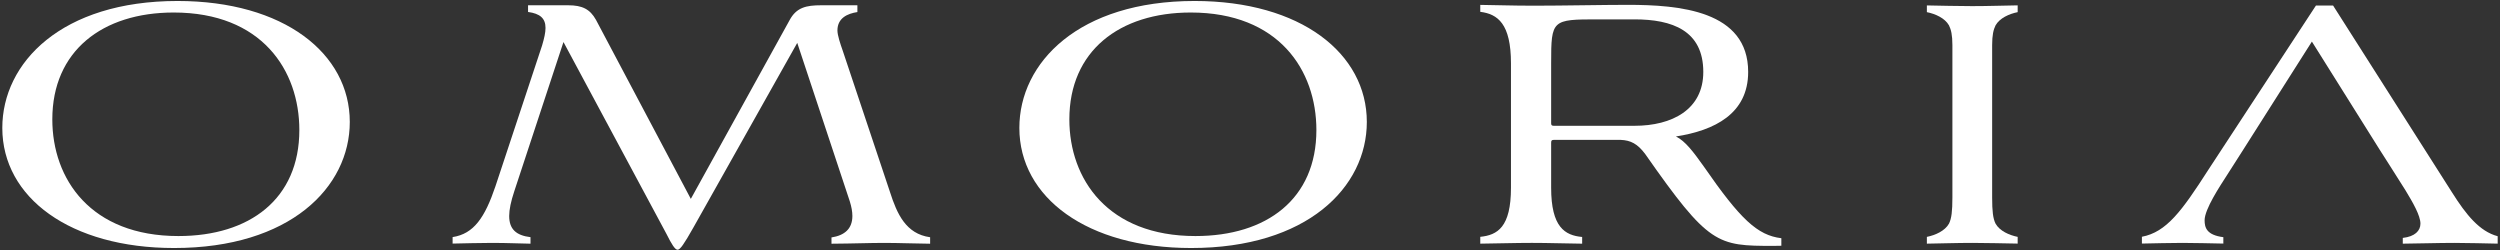 <svg xmlns="http://www.w3.org/2000/svg" width="340" height="34" viewBox="0 0 340 34" fill="none"><rect x="0" y="0" width="340" height="34" fill="#333333" stroke="none"/><path d="M324.937 22.397L327.146 25.885C328.134 27.513 329.18 29.314 329.18 30.418C329.18 31.387 328.418 32.176 326.778 32.356V33.139C329.138 33.121 331.461 33.034 333.83 33.034C335.877 33.034 337.742 33.106 339.684 33.135V32.126C337.218 31.473 335.388 29.205 333.48 26.175L317.302 0.757H314.965L300.293 23.153C296.734 28.692 294.644 31.565 291.299 32.2V33.125C293.134 33.094 294.984 33.034 296.805 33.034C298.649 33.034 300.501 33.096 302.375 33.126V32.256C300.087 31.968 299.827 30.941 299.827 29.953C299.827 28.442 301.92 25.303 302.85 23.851L303.78 22.397L305.116 20.304L314.417 5.656L323.601 20.304L324.937 22.397Z" fill="white"></path><path d="M24.262 32.103C12.347 32.103 7.115 24.373 7.115 16.235C7.115 6.935 13.916 1.702 23.623 1.702C35.597 1.702 40.711 9.55 40.711 17.688C40.711 27.047 33.969 32.103 24.262 32.103ZM24.146 0.134C8.393 0.134 0.314 8.504 0.314 17.398C0.314 26.872 9.557 33.73 23.681 33.73C39.433 33.73 47.571 25.477 47.571 16.583C47.571 7.284 38.619 0.134 24.146 0.134Z" fill="white"></path><path d="M126.497 32.264C123.199 31.812 121.994 29.09 121.039 26.118L114.587 6.82C114.296 6.006 113.89 4.786 113.89 4.146C113.89 2.442 115.268 1.847 116.605 1.64V0.717H111.681C109.646 0.717 108.31 1.008 107.38 2.751L93.952 27.048L81.049 2.693C80.235 1.241 79.189 0.717 77.271 0.717H71.815V1.627C73.436 1.847 74.19 2.484 74.19 3.798C74.19 4.437 74.016 5.193 73.726 6.18L67.39 25.304C65.942 29.592 64.441 31.804 61.555 32.244V33.127C63.292 33.097 65.055 33.035 66.866 33.035C69.17 33.035 70.22 33.113 72.148 33.141V32.256C70.192 32.018 69.25 31.164 69.25 29.373C69.25 28.5 69.482 27.396 69.946 26.001L76.632 5.717L90.64 31.814C91.337 33.208 91.801 33.965 92.15 33.965C92.5 33.965 93.022 33.208 94.302 30.942L108.426 5.832L115.576 27.396C115.808 28.152 115.924 28.791 115.924 29.373C115.924 31.089 114.892 32.013 113.082 32.292V33.146C116.29 33.123 118.191 33.035 120.226 33.035C122.414 33.035 124.023 33.123 126.497 33.146V32.264Z" fill="white"></path><path d="M274.403 32.215C273.251 31.983 271.957 31.41 271.397 30.418C271.048 29.721 270.932 28.732 270.932 26.873V6.122C270.932 4.786 271.106 4.03 271.397 3.448C271.957 2.458 273.251 1.884 274.403 1.652V0.729C272.403 0.757 270.4 0.833 268.2 0.833C266.067 0.833 264.032 0.767 262.055 0.738V1.652C263.207 1.884 264.501 2.458 265.061 3.448C265.352 4.03 265.526 4.786 265.526 6.122V26.873C265.526 28.732 265.409 29.721 265.061 30.418C264.501 31.41 263.207 31.983 262.055 32.215V33.137C264.075 33.109 266.071 33.034 268.258 33.034C270.407 33.034 272.425 33.102 274.403 33.129V32.215Z" fill="white"></path><path d="M222.291 17.108H211.304C211.014 17.108 210.956 16.991 210.956 16.758V8.562C210.956 2.692 211.072 2.634 217.292 2.634H222.291C227.405 2.634 231.648 4.144 231.648 9.783C231.648 14.899 227.405 17.108 222.291 17.108ZM242.264 32.397C239.014 32.002 236.686 29.832 231.707 22.629C230.254 20.595 229.208 19.199 227.928 18.559C233.16 17.747 237.751 15.479 237.751 9.783C237.751 1.413 228.336 0.658 221.36 0.658C218.221 0.658 212.409 0.774 208.689 0.774C205.445 0.774 203.813 0.691 201.316 0.665V1.609C203.677 1.905 205.492 3.211 205.492 8.62V25.535C205.492 30.91 203.65 31.972 201.316 32.208V33.137C203.844 33.11 206.023 33.033 208.339 33.033C210.622 33.033 212.667 33.113 215.173 33.14V32.227C212.82 32.013 210.956 30.892 210.956 25.535V19.432C210.956 19.142 211.014 19.025 211.304 19.025H220.43C221.768 19.084 222.697 19.547 223.744 20.943C232.403 33.324 233.509 33.44 241.181 33.44C241.579 33.44 241.936 33.432 242.264 33.422V32.397Z" fill="white"></path><path d="M162.58 32.103C150.664 32.103 145.432 24.373 145.432 16.235C145.432 6.935 152.233 1.702 161.941 1.702C173.914 1.702 179.029 9.55 179.029 17.688C179.029 27.047 172.287 32.103 162.58 32.103ZM162.463 0.134C146.712 0.134 138.633 8.504 138.633 17.398C138.633 26.872 147.874 33.73 161.998 33.73C177.751 33.73 185.888 25.477 185.888 16.583C185.888 7.284 176.936 0.134 162.463 0.134Z" fill="white"></path></svg>